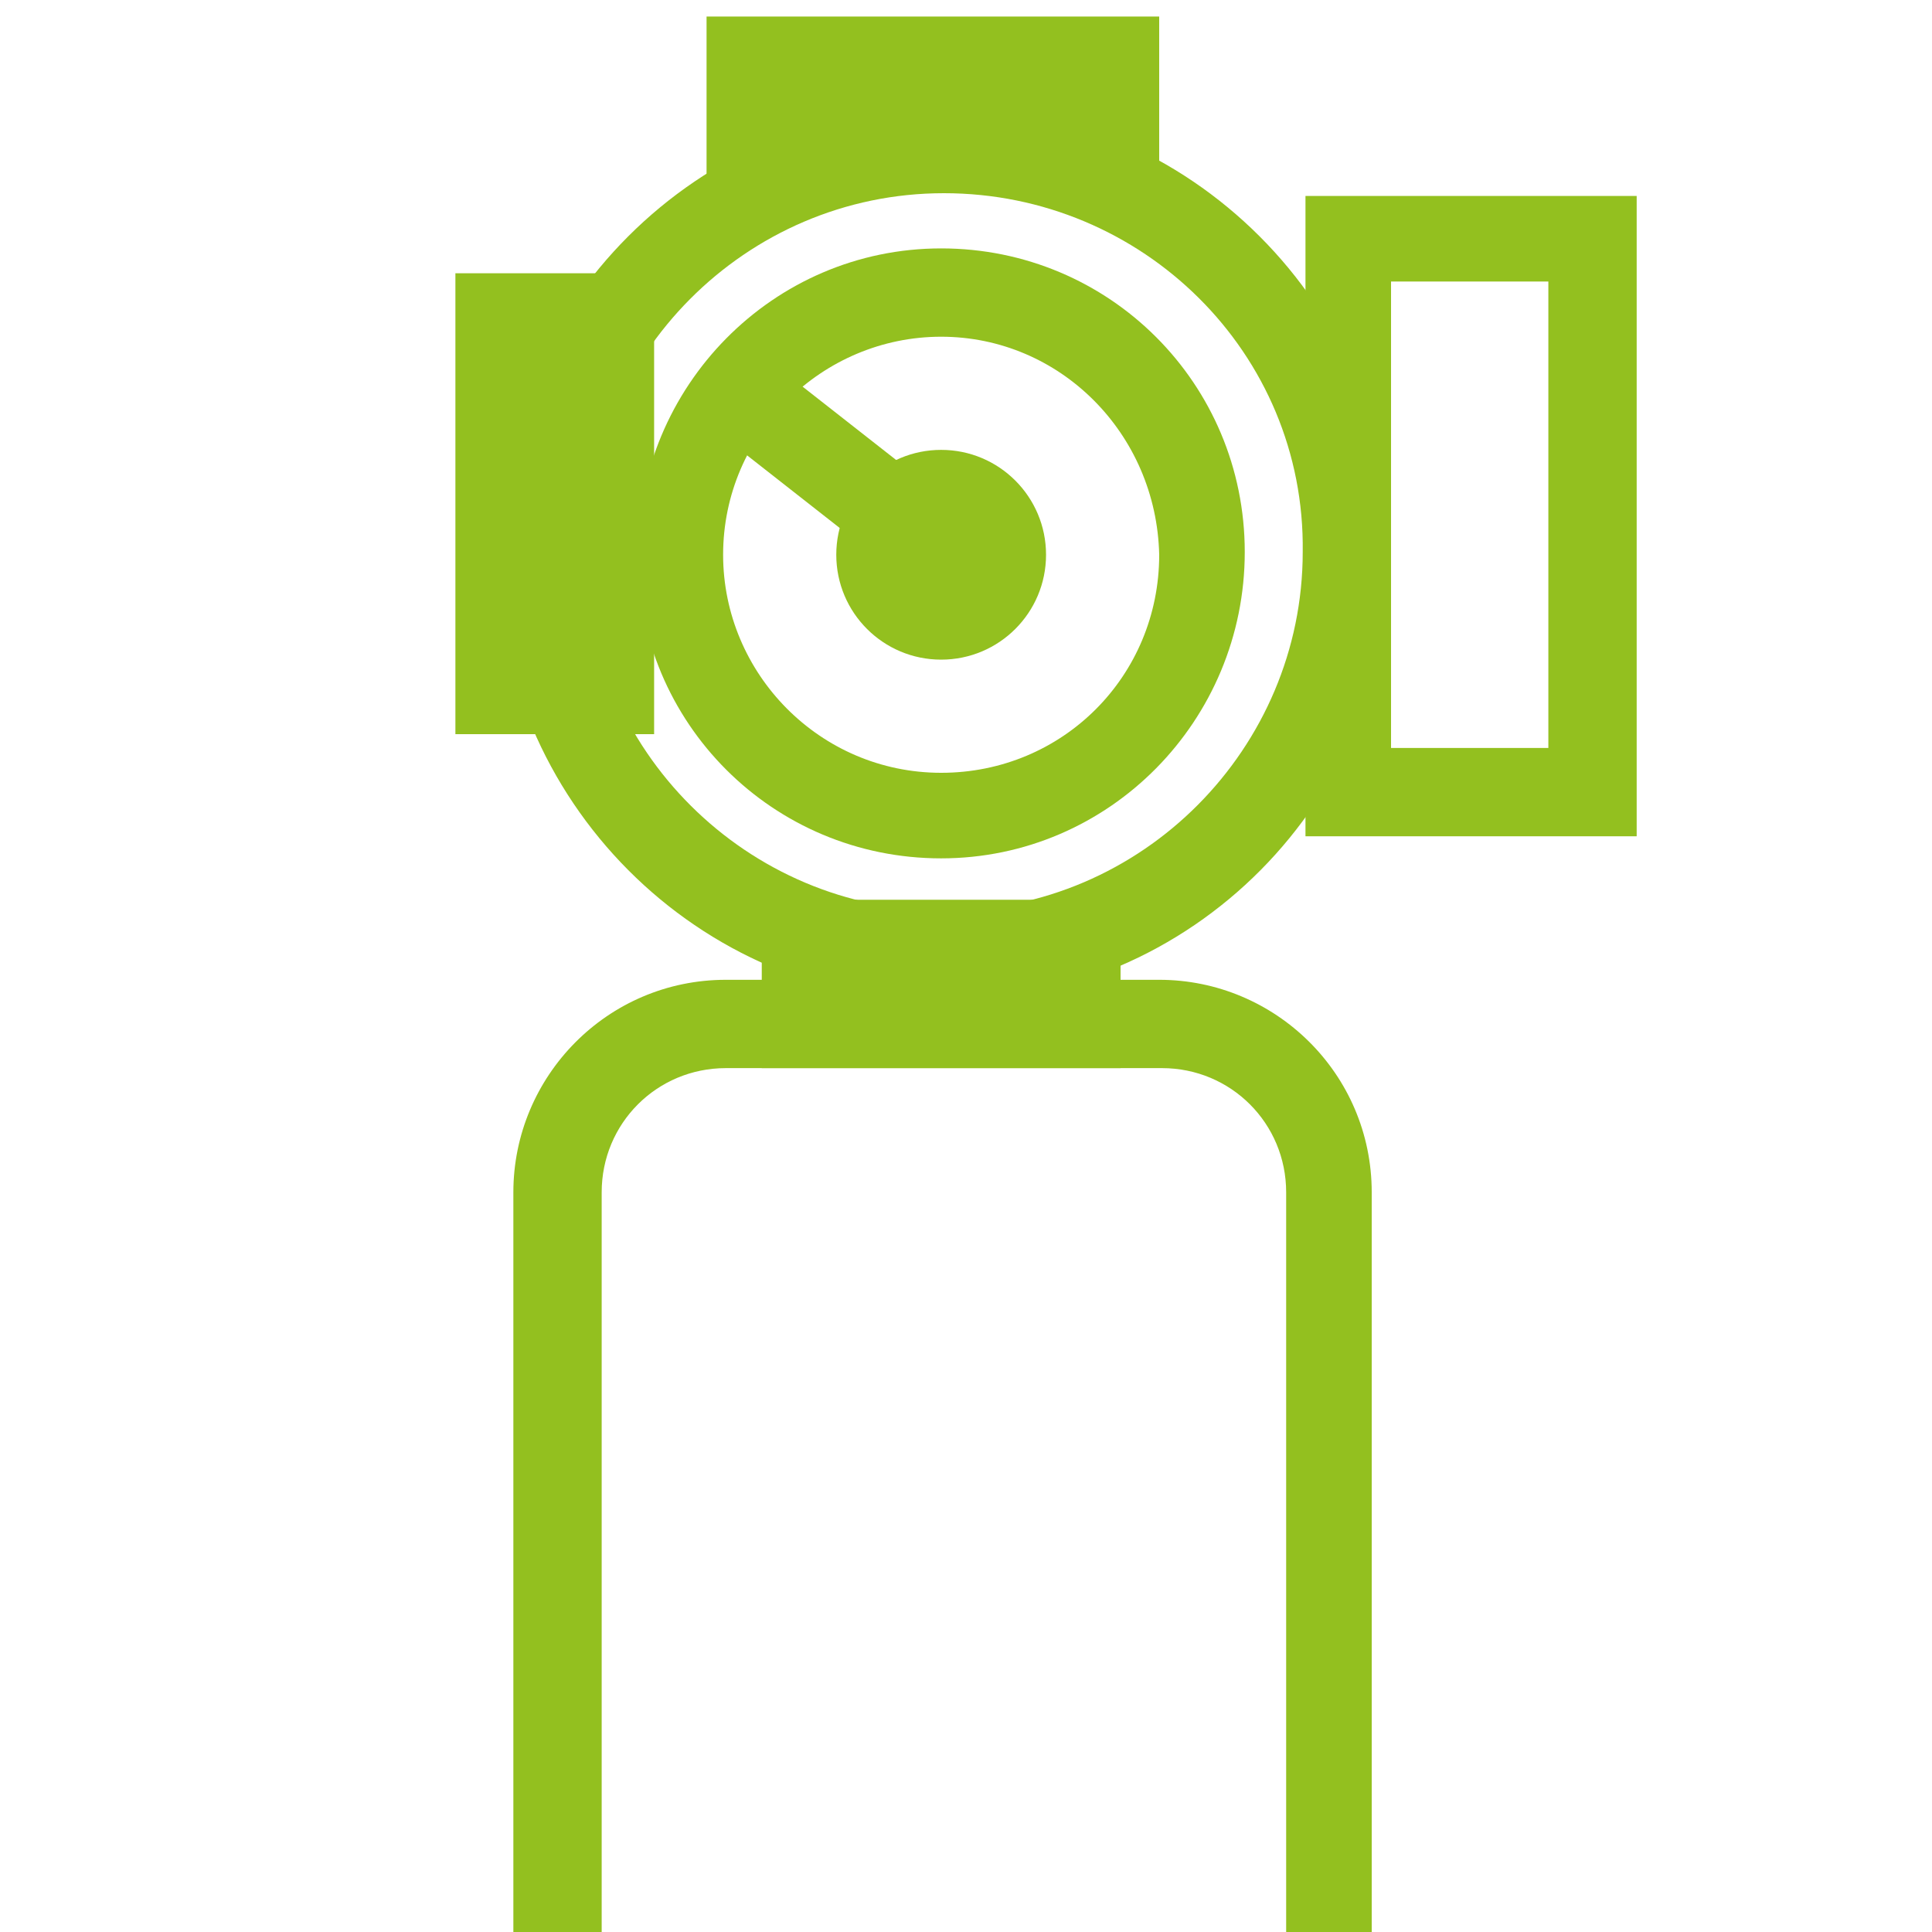 <?xml version="1.0" encoding="utf-8"?>
<!-- Generator: Adobe Illustrator 23.1.0, SVG Export Plug-In . SVG Version: 6.00 Build 0)  -->
<svg version="1.1" id="Capa_1" xmlns="http://www.w3.org/2000/svg" xmlns:xlink="http://www.w3.org/1999/xlink" x="0px" y="0px"
	 width="70px" height="70px" viewBox="0 0 70 70" style="enable-background:new 0 0 70 70;" xml:space="preserve">
<style type="text/css">
	.st0{fill:#93C01F;}
</style>
<g>
	<g>
		<path class="st0" d="M49.8,71.6h-3.2V43.2c0-2.5-2-4.5-4.5-4.5H26.3c-2.5,0-4.5,2-4.5,4.5v28.3h-3.2V43.2c0-4.2,3.4-7.7,7.7-7.7
			h15.7c4.2,0,7.7,3.4,7.7,7.7V71.6z"/>
	</g>
	<g>
		<path class="st0" d="M34.2,36.3C25.3,36.3,18,29,18,20c0-8.9,7.3-16.2,16.2-16.2c8.9,0,16.2,7.3,16.2,16.2
			C50.4,29,43.2,36.3,34.2,36.3z M34.2,7c-7.2,0-13,5.9-13,13c0,7.2,5.9,13,13,13c7.2,0,13-5.9,13-13C47.3,12.8,41.4,7,34.2,7z"/>
	</g>
	<g>
		<path class="st0" d="M37.9,20.1c0,2.1-1.7,3.8-3.8,3.8s-3.8-1.7-3.8-3.8s1.7-3.8,3.8-3.8S37.9,18,37.9,20.1z"/>
	</g>
	<g>
		<path class="st0" d="M34.1,31.1c-6.1,0-11-4.9-11-11S28,9,34.1,9s11,4.9,11,11S40.2,31.1,34.1,31.1z M34.1,12.2
			c-4.3,0-7.9,3.5-7.9,7.9c0,4.3,3.5,7.9,7.9,7.9s7.9-3.5,7.9-7.9C41.9,15.7,38.4,12.2,34.1,12.2z"/>
	</g>
	<g>
		<path class="st0" d="M42,7H25.6V0.6H42V7z M28.8,3.8l10-0.1L28.8,3.8z"/>
	</g>
	<g>
		<path class="st0" d="M23.7,26.6h-7.2V9.9h7.2V26.6z M19.7,23.5h0.8V13.1h-0.8V23.5z"/>
	</g>
	<g>
		<path class="st0" d="M59.3,30.3h-12V7.1h12V30.3z M50.4,27.1h5.7V10.2h-5.7V27.1z"/>
	</g>
	<g>
		
			<rect x="29.1" y="12.9" transform="matrix(0.617 -0.787 0.787 0.617 -1.847 30.807)" class="st0" width="3.2" height="8.9"/>
	</g>
	<g>
		<rect x="27.6" y="32.6" class="st0" width="13" height="6.1"/>
	</g>
</g>
</svg>
